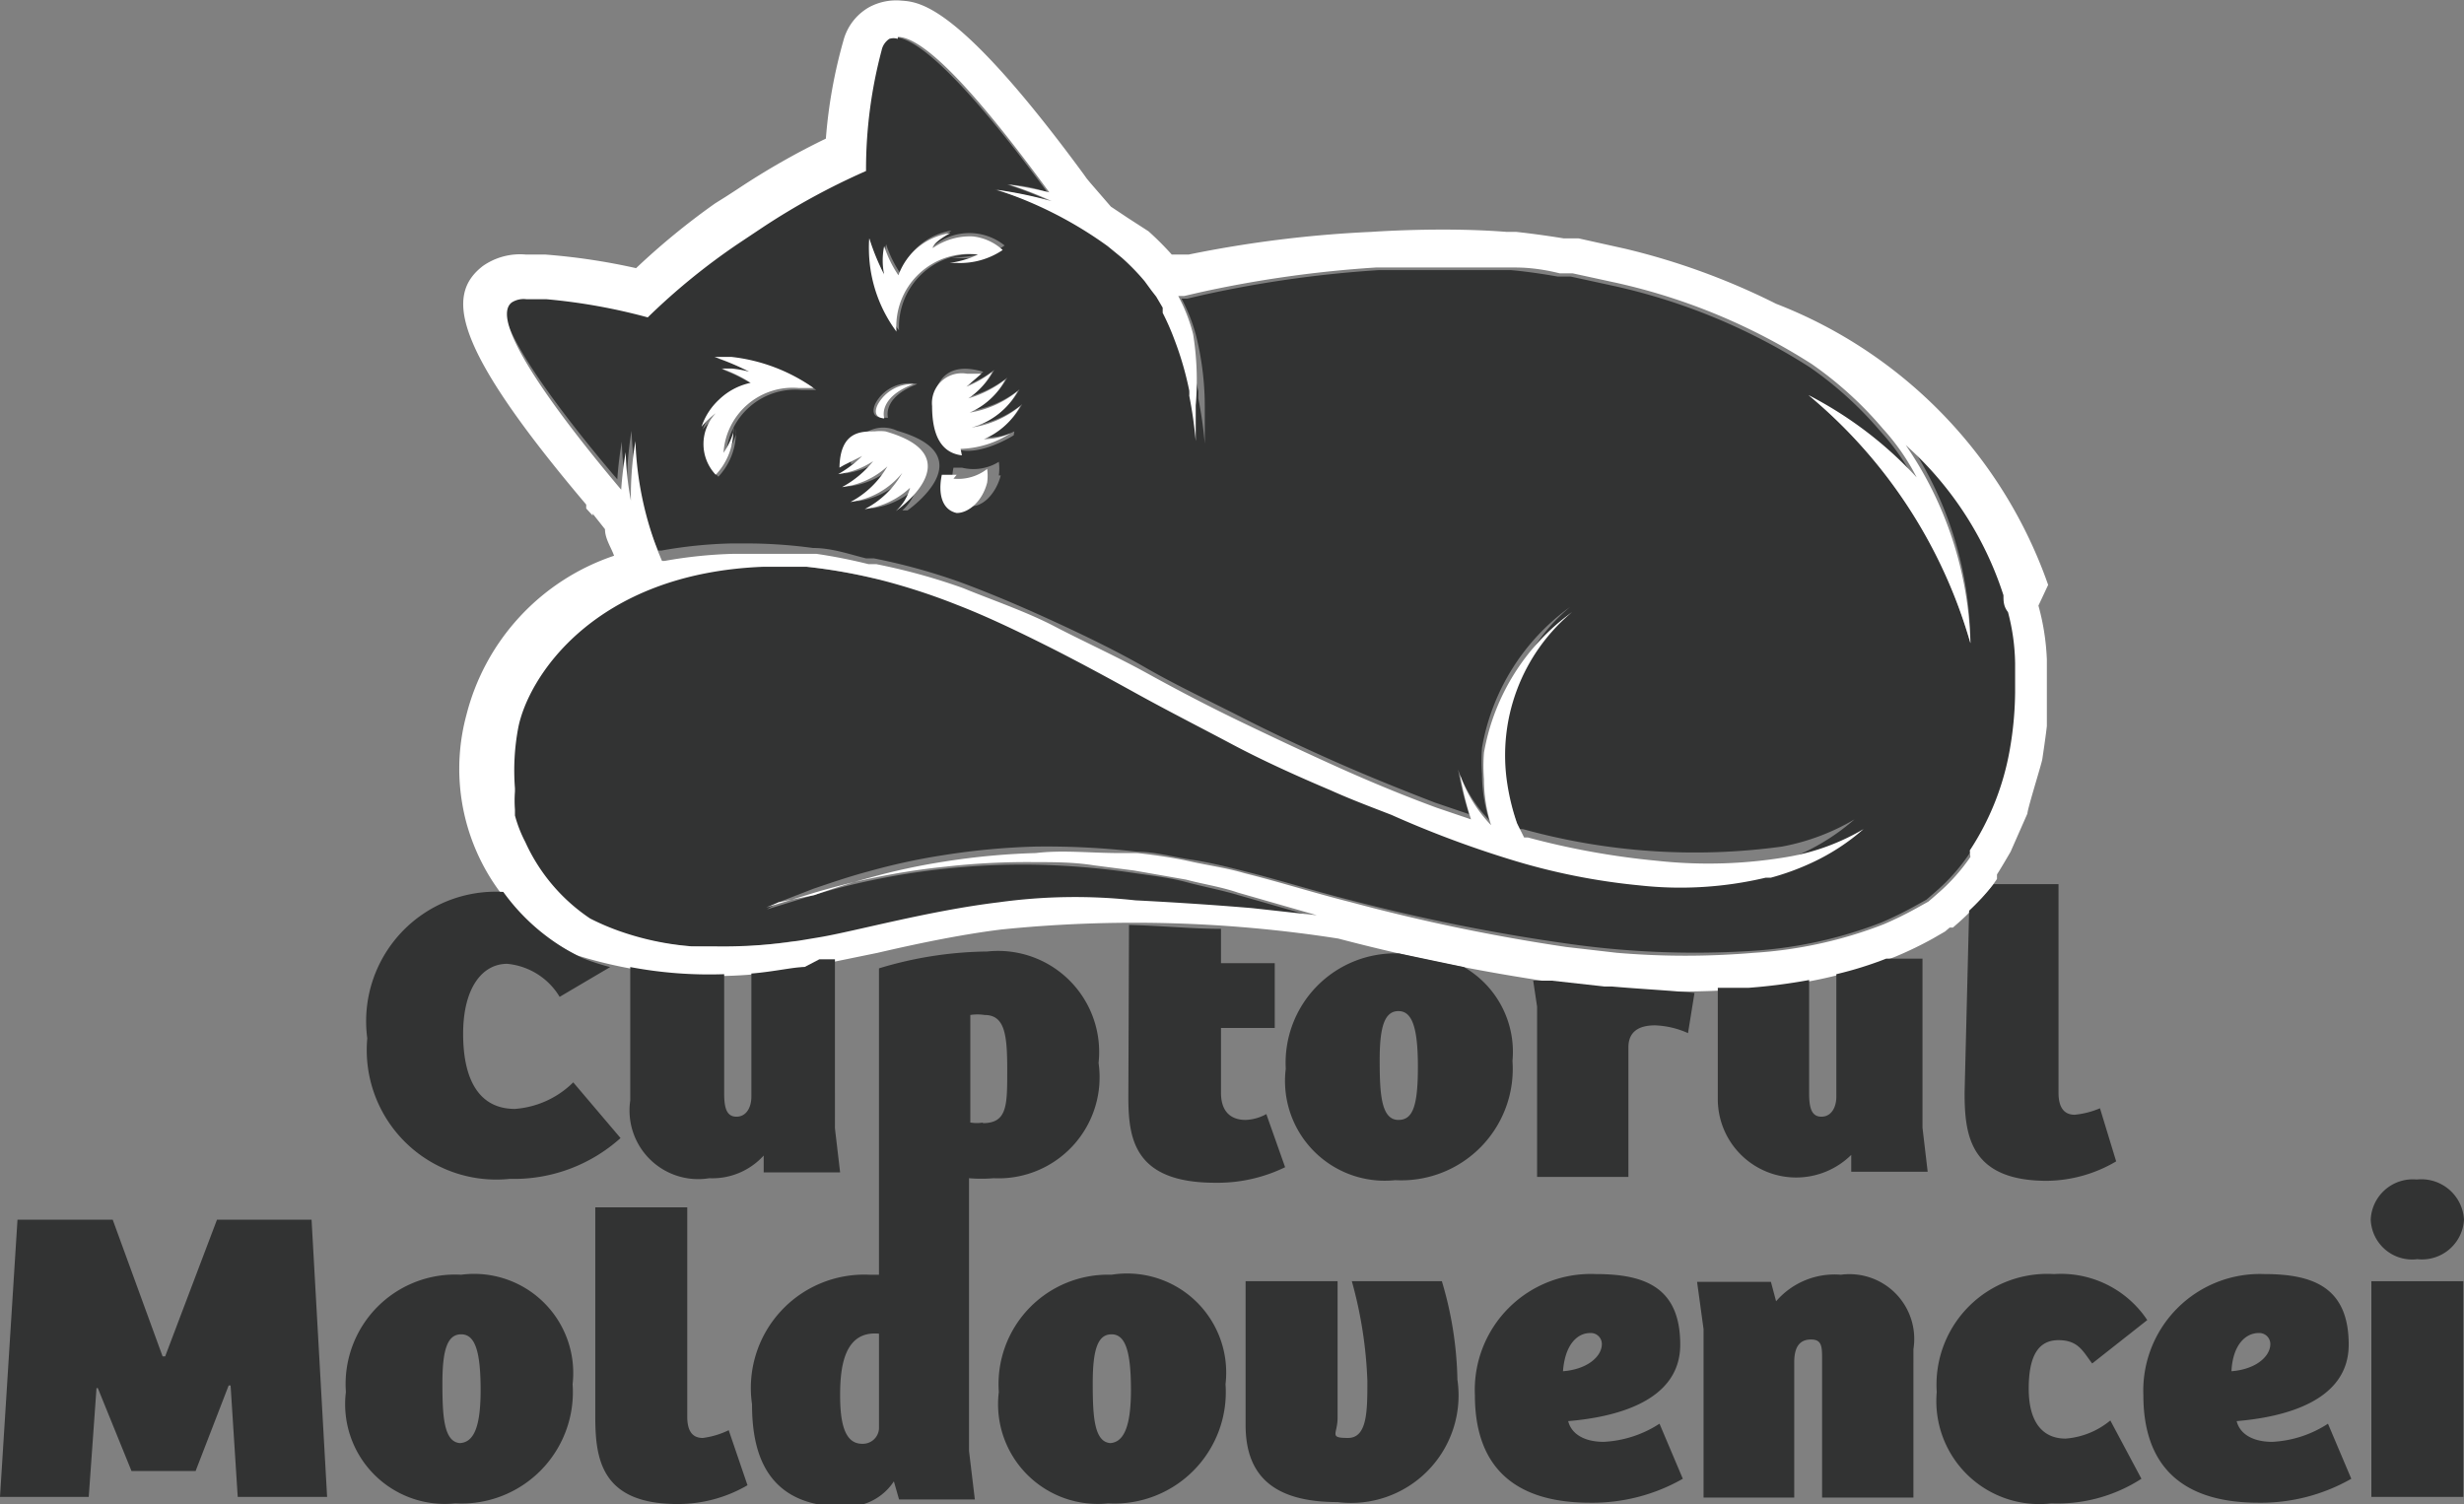 <svg id="13c9f197-f28d-49d0-b089-b1b9650f9780" data-name="3ce454c0-2249-455f-9977-ecd8534ed941" xmlns="http://www.w3.org/2000/svg" viewBox="0 0 38.04 23.22"><rect x="0" y="0" width="38.04" height="23.22" fill="#808080" stroke="none"/><title>cuptor</title><path d="M24.92,14.24l-1.22-.35c-.27-.08-.54-.13-.8-.2s-.53-.1-.8-.14a11.88,11.88,0,0,0-1.53-.13,11.3,11.3,0,0,0-1.38.06,11.16,11.16,0,0,0-1.15.18c-.34.07-.63.15-.87.22l-.75.23L16.6,14l.54-.21c.24-.08.52-.18.86-.27a9.7,9.7,0,0,1,1.16-.25,10.93,10.93,0,0,1,1.4-.13,12.25,12.25,0,0,1,1.58.08c.27,0,.55.08.82.12s.56.11.83.18c.56.14,1.09.31,1.65.45a29.43,29.43,0,0,0,3.28.66,13.92,13.92,0,0,0,2.91.12,6.63,6.63,0,0,0,2-.44,5.67,5.67,0,0,0,.51-.25l.18-.1.07-.06,0,0,.08-.07a2.94,2.94,0,0,0,.5-.56h0l.07-.11a4.12,4.12,0,0,0,.62-1.57,5.28,5.28,0,0,0,.08-.87c0-.14,0-.27,0-.38s0,0,0-.07h0a3.25,3.25,0,0,0-.11-.79h0c0-.09,0-.17-.07-.26v0h0a5.27,5.27,0,0,0-1.51-2.32A5.65,5.65,0,0,1,35,10,7.75,7.75,0,0,0,32.5,6.17a6,6,0,0,1,1.64,1.32,3.44,3.44,0,0,0-.52-.75l0,0v0a5.68,5.68,0,0,0-1.1-1,9.37,9.37,0,0,0-3-1.25l-.69-.15-.09,0-.11,0c-.45-.08-.73-.1-.73-.1h0l-.31,0h0q-.42,0-.86,0h-.28l-.58,0h0a17.85,17.85,0,0,0-2.7.38l-.26.06-.09,0h0l0,0a2.6,2.6,0,0,1,.23.59,4.54,4.54,0,0,1,.13,1.1c0,.1,0,.18,0,.26s0,.29,0,.29a6.54,6.54,0,0,0-.1-.7V6.11a5,5,0,0,0-.24-.79,3.64,3.64,0,0,0-.18-.41l0-.08-.1-.17-.07-.09-.11-.15a3.63,3.63,0,0,0-.35-.36l-.22-.18A6.18,6.18,0,0,0,19.94,3a6.58,6.58,0,0,1,1,.22l0,0h0l-.06,0a5.68,5.68,0,0,0-.75-.3s.3,0,.62.12c-.69-.94-2-2.62-2.47-2.37a.27.27,0,0,0-.12.18,7.19,7.19,0,0,0-.27,1.73,10.92,10.92,0,0,0-1.61.87l-.18.12h0l-.18.12a10.14,10.14,0,0,0-1.4,1.14,9.14,9.14,0,0,0-1.87-.3.34.34,0,0,0-.23.05c-.4.32.93,2,1.69,2.89a5.57,5.57,0,0,1,.07-.58,4.51,4.51,0,0,0,.08.75v0a5.08,5.08,0,0,1,.07-.92,5.18,5.18,0,0,0,.36,1.73v0l0,0,.05.12h.05a7,7,0,0,1,1.08-.11h.2a7.64,7.64,0,0,1,1.06.07c.3,0,.57.1.82.16l.12,0a9.31,9.31,0,0,1,1.34.37c.46.17.93.37,1.41.59s1,.47,1.45.73,1,.52,1.47.76,1,.49,1.5.71,1,.42,1.49.61l.53.18a5,5,0,0,1-.17-.69,2.14,2.14,0,0,0,.48.78,2.35,2.35,0,0,1-.11-.71,2.62,2.62,0,0,1,0-.41,3.4,3.4,0,0,1,1.36-2.17,2.88,2.88,0,0,0-1,2.65,3.54,3.54,0,0,0,.15.61l.06.17.06,0a9.93,9.93,0,0,0,4,.27,3.43,3.43,0,0,0,1.12-.42,3.35,3.35,0,0,1-.8.52,4,4,0,0,1-.63.23l-.08,0a7.28,7.28,0,0,1-3.89-.27,16,16,0,0,1-1.84-.69l-.94-.38c-.51-.22-1-.45-1.52-.71s-1-.52-1.47-.78-.95-.52-1.41-.75-.92-.45-1.36-.62A9.88,9.88,0,0,0,18.07,9a8.34,8.34,0,0,0-1.13-.19l-.37,0h-.29c-2.62.1-3.64,1.71-3.79,2.49a3.57,3.57,0,0,0-.05.93h0s0,0,0,.05a1.88,1.88,0,0,0,0,.28v.09h0a2,2,0,0,0,.16.41,2.83,2.83,0,0,0,1,1.18h0a3.94,3.94,0,0,0,.44.19,4.58,4.58,0,0,0,1.45.26,7.61,7.61,0,0,0,1.34-.09h0l.3,0c.55-.09,1.7-.41,2.77-.54a8.59,8.59,0,0,1,2.07,0c.59,0,1.84.1,2.8.23M15.65,6.49l0,0,0,0a1.14,1.14,0,0,0-.22.21,1,1,0,0,1,.27-.42A1,1,0,0,1,16.19,6l0,0a2.26,2.26,0,0,0-.45-.22,1.43,1.43,0,0,1,.47.06l0,0a4,4,0,0,0-.56-.24,2.65,2.65,0,0,1,1.53.49h-.23a1.07,1.07,0,0,0-1.16,1,1.12,1.12,0,0,0,.15-.31l0-.09a.57.57,0,0,1,0,.11,1,1,0,0,1-.27.63.69.69,0,0,1,0-.95m2.59-2.2,0,0a1.1,1.1,0,0,1,0-.44,1.78,1.78,0,0,0,.22.45,1,1,0,0,1,.79-.66s-.23.14-.27.23a.87.87,0,0,1,1.09,0,1.1,1.1,0,0,1-.82.18A1.54,1.54,0,0,0,19.68,4a1.12,1.12,0,0,0-1.22,1.17s0,0,0,0h0A2.17,2.17,0,0,1,18,3.75a3.46,3.46,0,0,0,.22.54m0,2.23c-.25,0-.12-.23-.12-.23A.59.59,0,0,1,18.74,6c-.55.21-.45.52-.45.52m.22,1.43a.72.72,0,0,0,.22-.36,1.25,1.25,0,0,1-.7.33,1.41,1.41,0,0,0,.58-.56h0a1.23,1.23,0,0,1-.8.45,1.43,1.43,0,0,0,.57-.55,1.24,1.24,0,0,1-.7.32,1.59,1.59,0,0,0,.48-.4,1.28,1.28,0,0,1-.54.2A1.72,1.72,0,0,0,18,7.1h0l-.28.14a.5.5,0,0,1,.71-.52c1.37.39.16,1.23.16,1.23m1.44-.54c-.08.3-.3.51-.5.47s-.29-.3-.23-.59l.13,0A.74.74,0,0,0,20,7.2a.72.72,0,0,1,0,.21m.23-.62s-1.25.8-1.23-.52c0,0,0-.69.76-.46l-.23.2,0,0a1.73,1.73,0,0,0,.4-.23,1.13,1.13,0,0,1-.37.41,1.68,1.68,0,0,0,.57-.29,1.14,1.14,0,0,1-.55.51,1.57,1.57,0,0,0,.74-.33,1.15,1.15,0,0,1-.71.56v0a1.53,1.53,0,0,0,.75-.33,1.15,1.15,0,0,1-.56.51.89.89,0,0,0,.44-.09M29,9.44l0,0h0l.05,0,0,0,0,0" transform="translate(-4.58 -0.07)" fill="#323333"/><path d="M18.44.64c.54,0,1.7,1.53,2.34,2.4-.33-.08-.62-.12-.62-.12a5.73,5.73,0,0,1,.75.3l.06,0h0l0,0a6.67,6.67,0,0,0-1-.22,6.19,6.19,0,0,1,1.71.87l.22.18a3.47,3.47,0,0,1,.35.36l.11.15.07.09.1.17,0,.08a3.86,3.86,0,0,1,.18.41,4.92,4.92,0,0,1,.23.79.7.7,0,0,1,0,.08,6.73,6.73,0,0,1,.1.7s0-.11,0-.29,0-.16,0-.26A4.53,4.53,0,0,0,23,5.23a2.59,2.59,0,0,0-.23-.59l0,0h0l.09,0,.26-.06a17.89,17.89,0,0,1,2.7-.38h0l.58,0h.28c.29,0,.58,0,.86,0h.11l.24,0h.07c.09,0,.34,0,.7.09l.11,0,.09,0,.69.15a9.38,9.38,0,0,1,3,1.25,5.69,5.69,0,0,1,1.1,1v0l0,0a3.43,3.43,0,0,1,.52.75A6,6,0,0,0,32.5,6.17,7.75,7.75,0,0,1,35,10a5.65,5.65,0,0,0-1-3.06,5.27,5.27,0,0,1,1.51,2.32h0v0c0,.09,0,.17.07.26h0a3.25,3.25,0,0,1,.11.79h0s0,0,0,.07,0,.24,0,.38a5.36,5.36,0,0,1-.08.87,4.12,4.12,0,0,1-.62,1.57L35,13.3h0a2.93,2.93,0,0,1-.5.56l-.08.07,0,0-.07.06-.18.1a5.48,5.48,0,0,1-.51.25,6.66,6.66,0,0,1-2,.44,12.49,12.49,0,0,1-2.12,0l-.78-.09A29.37,29.37,0,0,1,25.44,14c-.56-.14-1.09-.31-1.65-.45-.27-.08-.56-.12-.83-.18s-.55-.1-.82-.13l-.28,0c-.45,0-.88-.05-1.29,0a10.87,10.87,0,0,0-1.4.13,9.9,9.9,0,0,0-1.16.25c-.34.09-.63.19-.86.27L16.6,14l-.19.08.75-.23c.24-.07.53-.15.87-.22a10.83,10.83,0,0,1,1.15-.18,11.15,11.15,0,0,1,1.38-.07c.29,0,.6,0,.91.05l.62.08.8.14c.26.07.54.11.8.2l1.22.35-1-.11c-.71-.06-1.4-.1-1.8-.12A8.59,8.59,0,0,0,20,14c-1.08.13-2.23.45-2.77.54l-.3.05h0a7.68,7.68,0,0,1-1.34.09l-.34,0a4.41,4.41,0,0,1-1.12-.24,3.7,3.7,0,0,1-.44-.19h0a2.82,2.82,0,0,1-1-1.18,2,2,0,0,1-.16-.41h0v-.09a1.83,1.83,0,0,1,0-.28s0,0,0-.05h0a3.55,3.55,0,0,1,.05-.93c.15-.78,1.17-2.39,3.79-2.49h.29l.37,0A8.32,8.32,0,0,1,18.08,9a9.73,9.73,0,0,1,1.28.41c.44.17.9.39,1.36.62s.94.49,1.41.75,1,.53,1.47.78,1,.49,1.52.71c.31.14.63.26.94.38a16.11,16.11,0,0,0,1.84.69,10,10,0,0,0,2,.4,5.71,5.71,0,0,0,1.94-.12l.08,0a3.92,3.92,0,0,0,.63-.23,3.33,3.33,0,0,0,.8-.52,3.44,3.44,0,0,1-1.12.42,7.29,7.29,0,0,1-2.06.07A12,12,0,0,1,28.17,13l-.06,0L28,12.78a3.54,3.54,0,0,1-.15-.61,2.88,2.88,0,0,1,1-2.65,3.4,3.4,0,0,0-1.36,2.17,2.63,2.63,0,0,0,0,.41,2.34,2.34,0,0,0,.11.71,2.15,2.15,0,0,1-.48-.78,5,5,0,0,0,.17.69l-.53-.18c-.49-.18-1-.39-1.49-.61s-1-.46-1.5-.7-1-.5-1.47-.76-1-.5-1.44-.73-1-.42-1.41-.59a9.37,9.37,0,0,0-1.34-.37l-.12,0a8.23,8.23,0,0,0-.81-.16l-.36,0c-.22,0-.46,0-.7,0h-.2a7,7,0,0,0-1.08.11H14.8l-.05-.12,0,0v0a5.18,5.18,0,0,1-.36-1.73,5.11,5.11,0,0,0-.07.92v0a4.59,4.59,0,0,1-.08-.75,5.68,5.68,0,0,0-.07.58c-.76-.9-2.09-2.58-1.69-2.89a.34.34,0,0,1,.23-.05l.31,0a9,9,0,0,1,1.56.28,10.11,10.11,0,0,1,1.4-1.14l.18-.12h0l.18-.12a10.72,10.72,0,0,1,1.61-.88A7.16,7.16,0,0,1,18.19.85a.28.28,0,0,1,.12-.18.21.21,0,0,1,.13,0m.8,3a1,1,0,0,0-.79.65,1.76,1.76,0,0,1-.22-.45,1.09,1.09,0,0,0,0,.44l0,0A3.46,3.46,0,0,1,18,3.75a2.16,2.16,0,0,0,.42,1.44h0s0,0,0,0A1.12,1.12,0,0,1,19.68,4a1.53,1.53,0,0,1-.44.13l.12,0a1.18,1.18,0,0,0,.7-.2.81.81,0,0,0-.46-.21,1,1,0,0,0-.62.18c0-.09.27-.23.27-.23M19.41,7a1.5,1.5,0,0,0,.77-.24,1,1,0,0,1-.41.09h0a1.15,1.15,0,0,0,.56-.51,1.53,1.53,0,0,1-.75.33v0a1.15,1.15,0,0,0,.71-.56,1.57,1.57,0,0,1-.74.33,1.14,1.14,0,0,0,.55-.51,1.7,1.7,0,0,1-.57.29,1.13,1.13,0,0,0,.37-.41,1.69,1.69,0,0,1-.4.23l0,0,.23-.2-.22,0a.46.46,0,0,0-.54.5c0,.55.21.73.46.76M16.19,5.82a1.74,1.74,0,0,0-.31-.06h-.16a2.28,2.28,0,0,1,.45.22l0,0a1,1,0,0,0-.49.26,1,1,0,0,0-.27.42,1.14,1.14,0,0,1,.22-.21l0,0,0,0a.69.69,0,0,0,0,.95,1,1,0,0,0,.27-.63.57.57,0,0,0,0-.11l0,.09a1.09,1.09,0,0,1-.15.31,1.07,1.07,0,0,1,1.16-1h.23a2.72,2.72,0,0,0-1.27-.48h-.26a4,4,0,0,1,.56.24l0,0m2.06.7h0s-.1-.31.45-.52h0a.61.61,0,0,0-.54.3s-.13.21.09.23m-.62.72.28-.14h0a1.71,1.71,0,0,1-.37.28,1.28,1.28,0,0,0,.54-.2,1.57,1.57,0,0,1-.48.4,1.25,1.25,0,0,0,.7-.32,1.43,1.43,0,0,1-.57.55,1.23,1.23,0,0,0,.8-.45h0a1.4,1.4,0,0,1-.58.56,1.26,1.26,0,0,0,.7-.33.74.74,0,0,1-.22.36s1.21-.84-.16-1.23a.77.77,0,0,0-.17,0c-.21,0-.53,0-.54.56m1.81.11-.1,0-.13,0c-.06.29,0,.54.23.59h0c.19,0,.4-.19.47-.47a.76.76,0,0,0,0-.21.73.73,0,0,1-.52.15m9.5,2.13h0l0,0,0,0,0,0-.05,0M18.5.08h0A.88.88,0,0,0,18,.18a.84.84,0,0,0-.4.52,7.7,7.7,0,0,0-.27,1.51A11.51,11.51,0,0,0,15.95,3l-.17.11,0,0,0,0-.16.1a11.09,11.09,0,0,0-1.22,1A9.84,9.84,0,0,0,13,4L12.7,4a1,1,0,0,0-.67.18c-.56.44-.49,1.21,1.6,3.68l0,.06v0l.1.11V8l.19.24c0,.15.1.29.14.41h0a3.5,3.5,0,0,0-2.28,2.46,3.19,3.19,0,0,0,1.71,3.71A7.11,7.11,0,0,0,17,15H17l.3-.05.83-.17c.56-.13,1.26-.28,1.91-.36a20.37,20.37,0,0,1,5.2.14,30.13,30.13,0,0,0,3.35.68l.81.09a13.15,13.15,0,0,0,2.24,0,7.31,7.31,0,0,0,2.2-.49,5.77,5.77,0,0,0,.58-.28l.19-.11,0,0,0,0,.07-.06.05,0,.08-.07a3.53,3.53,0,0,0,.6-.68l0-.07,0,0c.07-.11.14-.23.21-.35l.26-.59c0-.07.22-.77.23-.84s.05-.33.07-.51l0-.22c0-.07,0-.14,0-.21s0-.26,0-.42,0-.06,0-.09v-.09h0a3.65,3.65,0,0,0-.13-.83h0L36.2,9.1A7.21,7.21,0,0,0,32,4.76a10.74,10.74,0,0,0-2.33-.85l-.72-.16h-.09l-.14,0c-.37-.06-.64-.09-.73-.1h-.15c-1-.08-2.09,0-2.09,0A18.13,18.13,0,0,0,22.93,4L22.67,4a4.57,4.57,0,0,0-.36-.36L22,3.44l-.27-.18-.32-.37,0,0h0l-.05-.06,0,0-.05-.07C19.4.16,18.79.1,18.5.08" transform="translate(-4.58 -0.07)" fill="#fff"/><path d="M12.35,13.84a2,2,0,0,0-2.1,2.26,2,2,0,0,0,2.2,2.17,2.46,2.46,0,0,0,1.71-.63l-.73-.86a1.43,1.43,0,0,1-.9.41c-.56,0-.8-.46-.8-1.16s.29-1.08.68-1.08a1.06,1.06,0,0,1,.81.51L14,15a3.44,3.44,0,0,1-.43-.14A3.2,3.2,0,0,1,12.35,13.84Z" transform="translate(-4.58 -0.07)" fill="#323333"/><path d="M17,15H17c-.17,0-.46.07-.82.1V17c0,.17-.08.31-.23.31s-.19-.13-.19-.36V15.11A6.56,6.56,0,0,1,14.31,15v2.06a1.06,1.06,0,0,0,1.22,1.2,1.07,1.07,0,0,0,.84-.35h0l0,.26h1.18l-.08-.68V14.88l-.24,0Z" transform="translate(-4.58 -0.07)" fill="#323333"/><path d="M22,17c0,.64.08,1.33,1.34,1.33a2.38,2.38,0,0,0,1.08-.24l-.29-.82a.72.72,0,0,1-.32.09c-.2,0-.38-.1-.38-.42v-1h.83v-1h-.83v-.53c-.45,0-.94-.05-1.42-.06Z" transform="translate(-4.58 -0.07)" fill="#323333"/><path d="M24.43,16.57a1.54,1.54,0,0,0,1.69,1.72,1.72,1.72,0,0,0,1.81-1.84A1.51,1.51,0,0,0,27.18,15l-1-.21A1.69,1.69,0,0,0,24.43,16.57Zm1.74.79c-.27,0-.29-.41-.29-.93s.08-.75.29-.75.3.25.3.86S26.39,17.36,26.17,17.36Z" transform="translate(-4.58 -0.07)" fill="#323333"/><path d="M29.46,15.3h-.11l-.81-.09-.29,0,.06.4v2.63h1.41v-2c0-.25.17-.34.41-.34a1.35,1.35,0,0,1,.51.12l.1-.62C30.35,15.36,29.92,15.34,29.46,15.3Z" transform="translate(-4.58 -0.07)" fill="#323333"/><path d="M34.35,14.87H33.7a5.72,5.72,0,0,1-.77.24V17c0,.17-.08.31-.23.31s-.19-.13-.19-.36V15.2a8.81,8.81,0,0,1-.93.12l-.48,0v1.73a1.21,1.21,0,0,0,2.06.85h0l0,.26h1.18l-.08-.68V14.87Z" transform="translate(-4.58 -0.07)" fill="#323333"/><path d="M34.91,16.94c0,.65.08,1.36,1.27,1.36A2.14,2.14,0,0,0,37.25,18L37,17.18a1.31,1.31,0,0,1-.39.1c-.17,0-.25-.12-.25-.34V13.72h-1a4,4,0,0,1-.38.41Z" transform="translate(-4.58 -0.07)" fill="#323333"/><polygon points="3.35 18.83 2.55 20.94 2.51 20.94 1.74 18.83 0.27 18.83 0 23.11 1.37 23.11 1.49 21.43 1.51 21.43 2.03 22.71 3.02 22.71 3.53 21.39 3.56 21.39 3.67 23.11 5.05 23.11 4.81 18.83 3.35 18.83" fill="#323333"/><path d="M11.7,19.75a1.69,1.69,0,0,0-1.78,1.81,1.54,1.54,0,0,0,1.69,1.72,1.72,1.72,0,0,0,1.81-1.84A1.53,1.53,0,0,0,11.7,19.75Zm0,2.6c-.27,0-.29-.41-.29-.93s.08-.75.29-.75.3.25.3.86S11.88,22.35,11.66,22.35Z" transform="translate(-4.58 -0.07)" fill="#323333"/><path d="M15.43,22.27c-.17,0-.24-.12-.24-.33V18.71H13.77v3.22c0,.65.08,1.36,1.27,1.36A2.13,2.13,0,0,0,16.12,23l-.29-.85A1.28,1.28,0,0,1,15.43,22.27Z" transform="translate(-4.58 -0.07)" fill="#323333"/><path d="M19.82,14.76a5.93,5.93,0,0,0-1.67.26v4.52h0v.21H18a1.75,1.75,0,0,0-1.81,2c0,.69.18,1.58,1.41,1.58a.87.87,0,0,0,.78-.39h0l.08.28h1.17l-.09-.75V19.55h0V18.26a2.32,2.32,0,0,0,.38,0,1.56,1.56,0,0,0,1.62-1.78A1.56,1.56,0,0,0,19.82,14.76Zm-1.67,7.37a.25.25,0,0,1-.26.23c-.27,0-.34-.32-.34-.75s.06-1,.6-.95v1.47Zm1.61-4.73a.6.6,0,0,1-.2,0V15.74a.71.71,0,0,1,.22,0c.32,0,.35.32.35.86S20.13,17.41,19.75,17.41Z" transform="translate(-4.58 -0.07)" fill="#323333"/><path d="M21.74,19.75A1.69,1.69,0,0,0,20,21.56a1.54,1.54,0,0,0,1.69,1.72,1.72,1.72,0,0,0,1.81-1.84A1.53,1.53,0,0,0,21.74,19.75Zm0,2.6c-.27,0-.29-.41-.29-.93s.08-.75.29-.75.3.25.3.86S21.91,22.35,21.7,22.35Z" transform="translate(-4.58 -0.07)" fill="#323333"/><path d="M25.45,19.85a6.58,6.58,0,0,1,.24,1.54c0,.46,0,.88-.3.88s-.16-.06-.16-.31V19.85H23.81v2.22c0,.79.44,1.19,1.42,1.19a1.66,1.66,0,0,0,1.85-1.89,5.62,5.62,0,0,0-.24-1.52H25.45Z" transform="translate(-4.58 -0.07)" fill="#323333"/><path d="M29.34,22.33c-.3,0-.5-.12-.55-.32.72-.06,1.73-.3,1.73-1.18s-.54-1.09-1.3-1.09a1.79,1.79,0,0,0-1.87,1.87c0,1,.5,1.66,1.78,1.66a2.82,2.82,0,0,0,1.43-.37l-.36-.85A1.74,1.74,0,0,1,29.34,22.33Zm-.21-1.68a.17.17,0,0,1,.18.17c0,.19-.22.39-.6.42C28.74,20.83,28.93,20.65,29.13,20.65Z" transform="translate(-4.58 -0.07)" fill="#323333"/><path d="M33,19.75a1.19,1.19,0,0,0-1,.41l-.08-.3H30.78l.1.73v2.6h1.4V21.1c0-.23.08-.35.26-.35s.17.13.17.35v2.09h1.41V20.9A1,1,0,0,0,33,19.75Z" transform="translate(-4.58 -0.07)" fill="#323333"/><path d="M36.47,22.28c-.36,0-.57-.26-.57-.77s.15-.75.46-.75.38.18.52.36l.85-.67a1.6,1.6,0,0,0-1.44-.71,1.71,1.71,0,0,0-1.81,1.82,1.59,1.59,0,0,0,1.77,1.72,2.39,2.39,0,0,0,1.39-.38L37.16,22A1.23,1.23,0,0,1,36.47,22.28Z" transform="translate(-4.58 -0.07)" fill="#323333"/><path d="M39.66,22.33c-.3,0-.5-.12-.55-.32.72-.06,1.73-.3,1.73-1.18s-.54-1.09-1.3-1.09a1.8,1.8,0,0,0-1.87,1.87c0,1,.5,1.66,1.78,1.66a2.82,2.82,0,0,0,1.43-.37l-.36-.85A1.73,1.73,0,0,1,39.66,22.33Zm-.21-1.68a.17.17,0,0,1,.18.17c0,.19-.22.39-.6.42C39.05,20.83,39.25,20.65,39.45,20.65Z" transform="translate(-4.58 -0.07)" fill="#323333"/><path d="M41.9,19.51a.65.65,0,0,0,.72-.61.66.66,0,0,0-.73-.62.65.65,0,0,0-.71.62A.64.64,0,0,0,41.9,19.51Z" transform="translate(-4.58 -0.07)" fill="#323333"/><rect x="36.61" y="19.78" width="1.42" height="3.33" fill="#323333"/></svg>